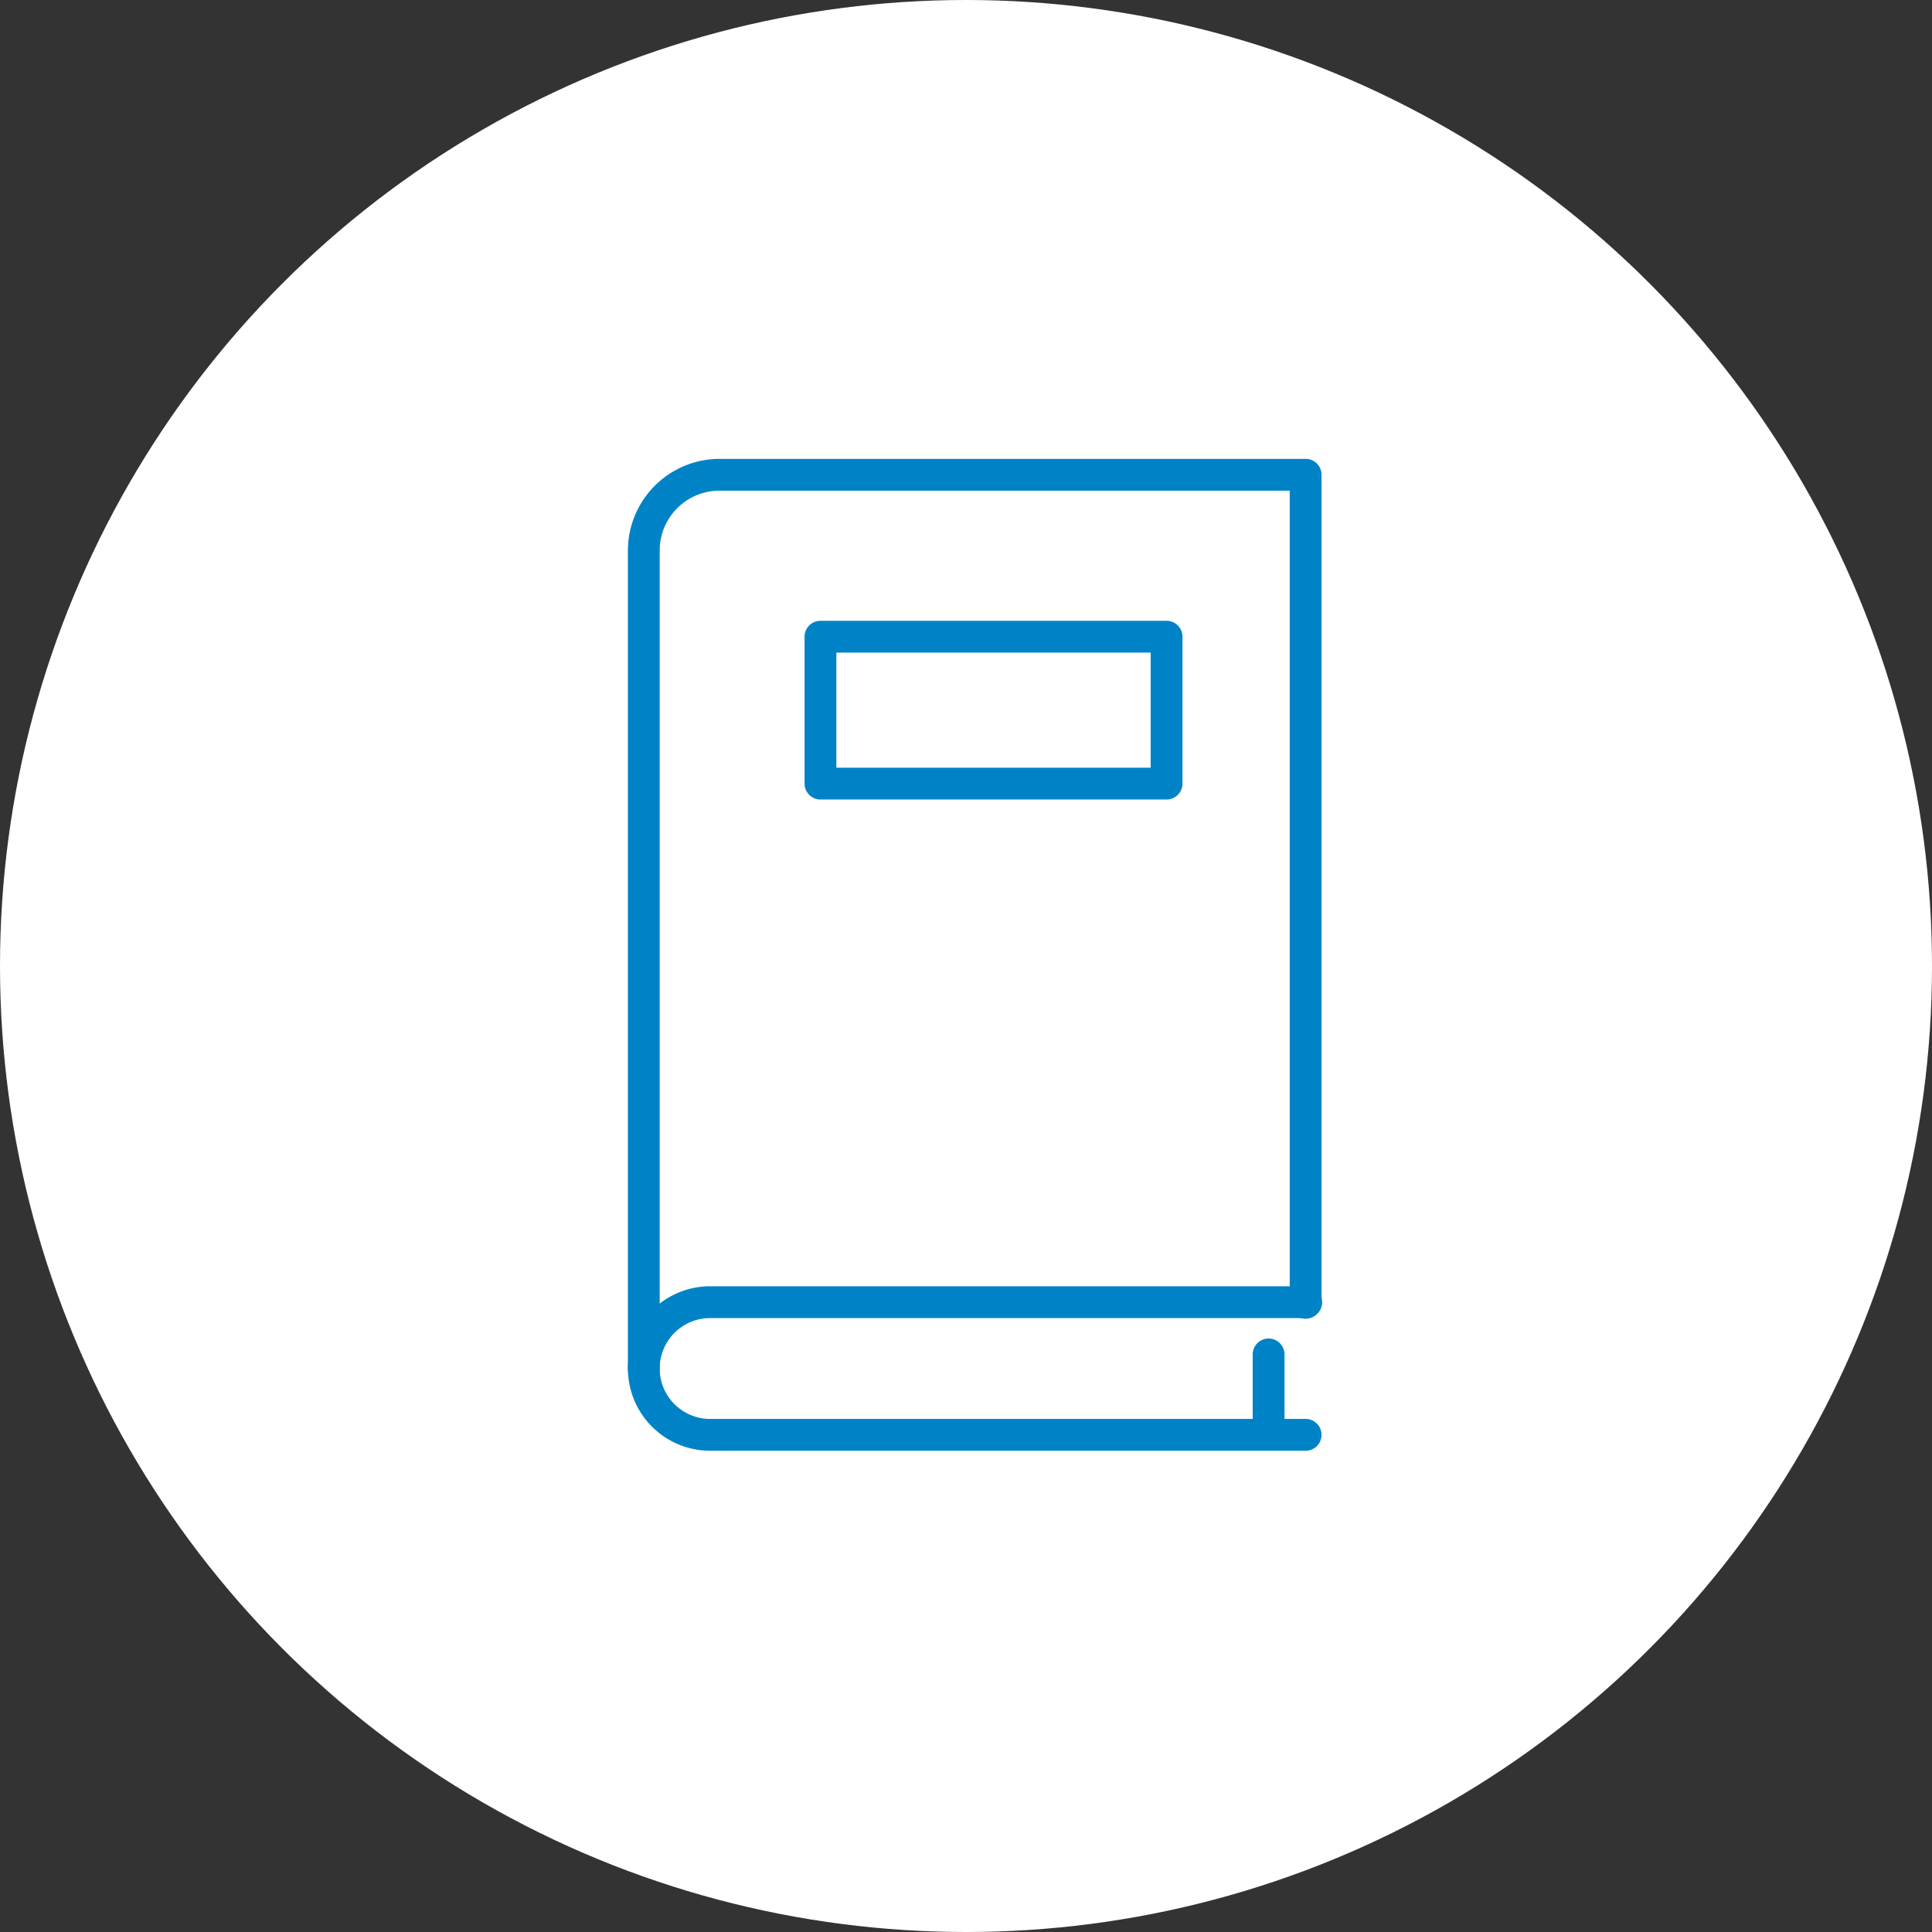 <svg xmlns="http://www.w3.org/2000/svg" width="80" height="80"><rect width="100%" height="100%" fill="#333333" stroke="none"/><defs><clipPath id="a"><path data-name="Rectangle 17766" fill="#0083c6" d="M0 0h28.721v41.073H0z"/></clipPath></defs><g data-name="Group 16825"><g data-name="楕円形 737"><circle data-name="Ellipse 774" cx="40" cy="40" r="40" fill="#fff"/></g><g data-name="Group 28321" clip-path="url(#a)" fill="#0083c6" transform="translate(26 19)"><path data-name="Path 41832" d="M.659 38.327A.659.659 0 010 37.668V3.792A3.8 3.8 0 013.792.001h24.271a.659.659 0 01.659.659v34.261a.659.659 0 11-1.317 0V1.317H3.792a2.477 2.477 0 00-2.475 2.475v33.876a.659.659 0 01-.659.659"/><path data-name="Path 41833" d="M28.063 41.072H3.405a3.405 3.405 0 110-6.81h24.658a.659.659 0 110 1.317H3.405a2.088 2.088 0 000 4.176h24.658a.659.659 0 010 1.318"/><path data-name="Path 41834" d="M26.53 40.904a.659.659 0 01-.659-.659v-3.161a.659.659 0 011.318 0v3.161a.659.659 0 01-.659.659"/><path data-name="Path 41835" d="M22.305 14.106H7.974a.659.659 0 01-.659-.659V7.365a.659.659 0 01.659-.659h14.331a.659.659 0 01.659.659v6.082a.659.659 0 01-.659.659M8.632 12.789h13.014V8.023H8.632z"/></g></g></svg>